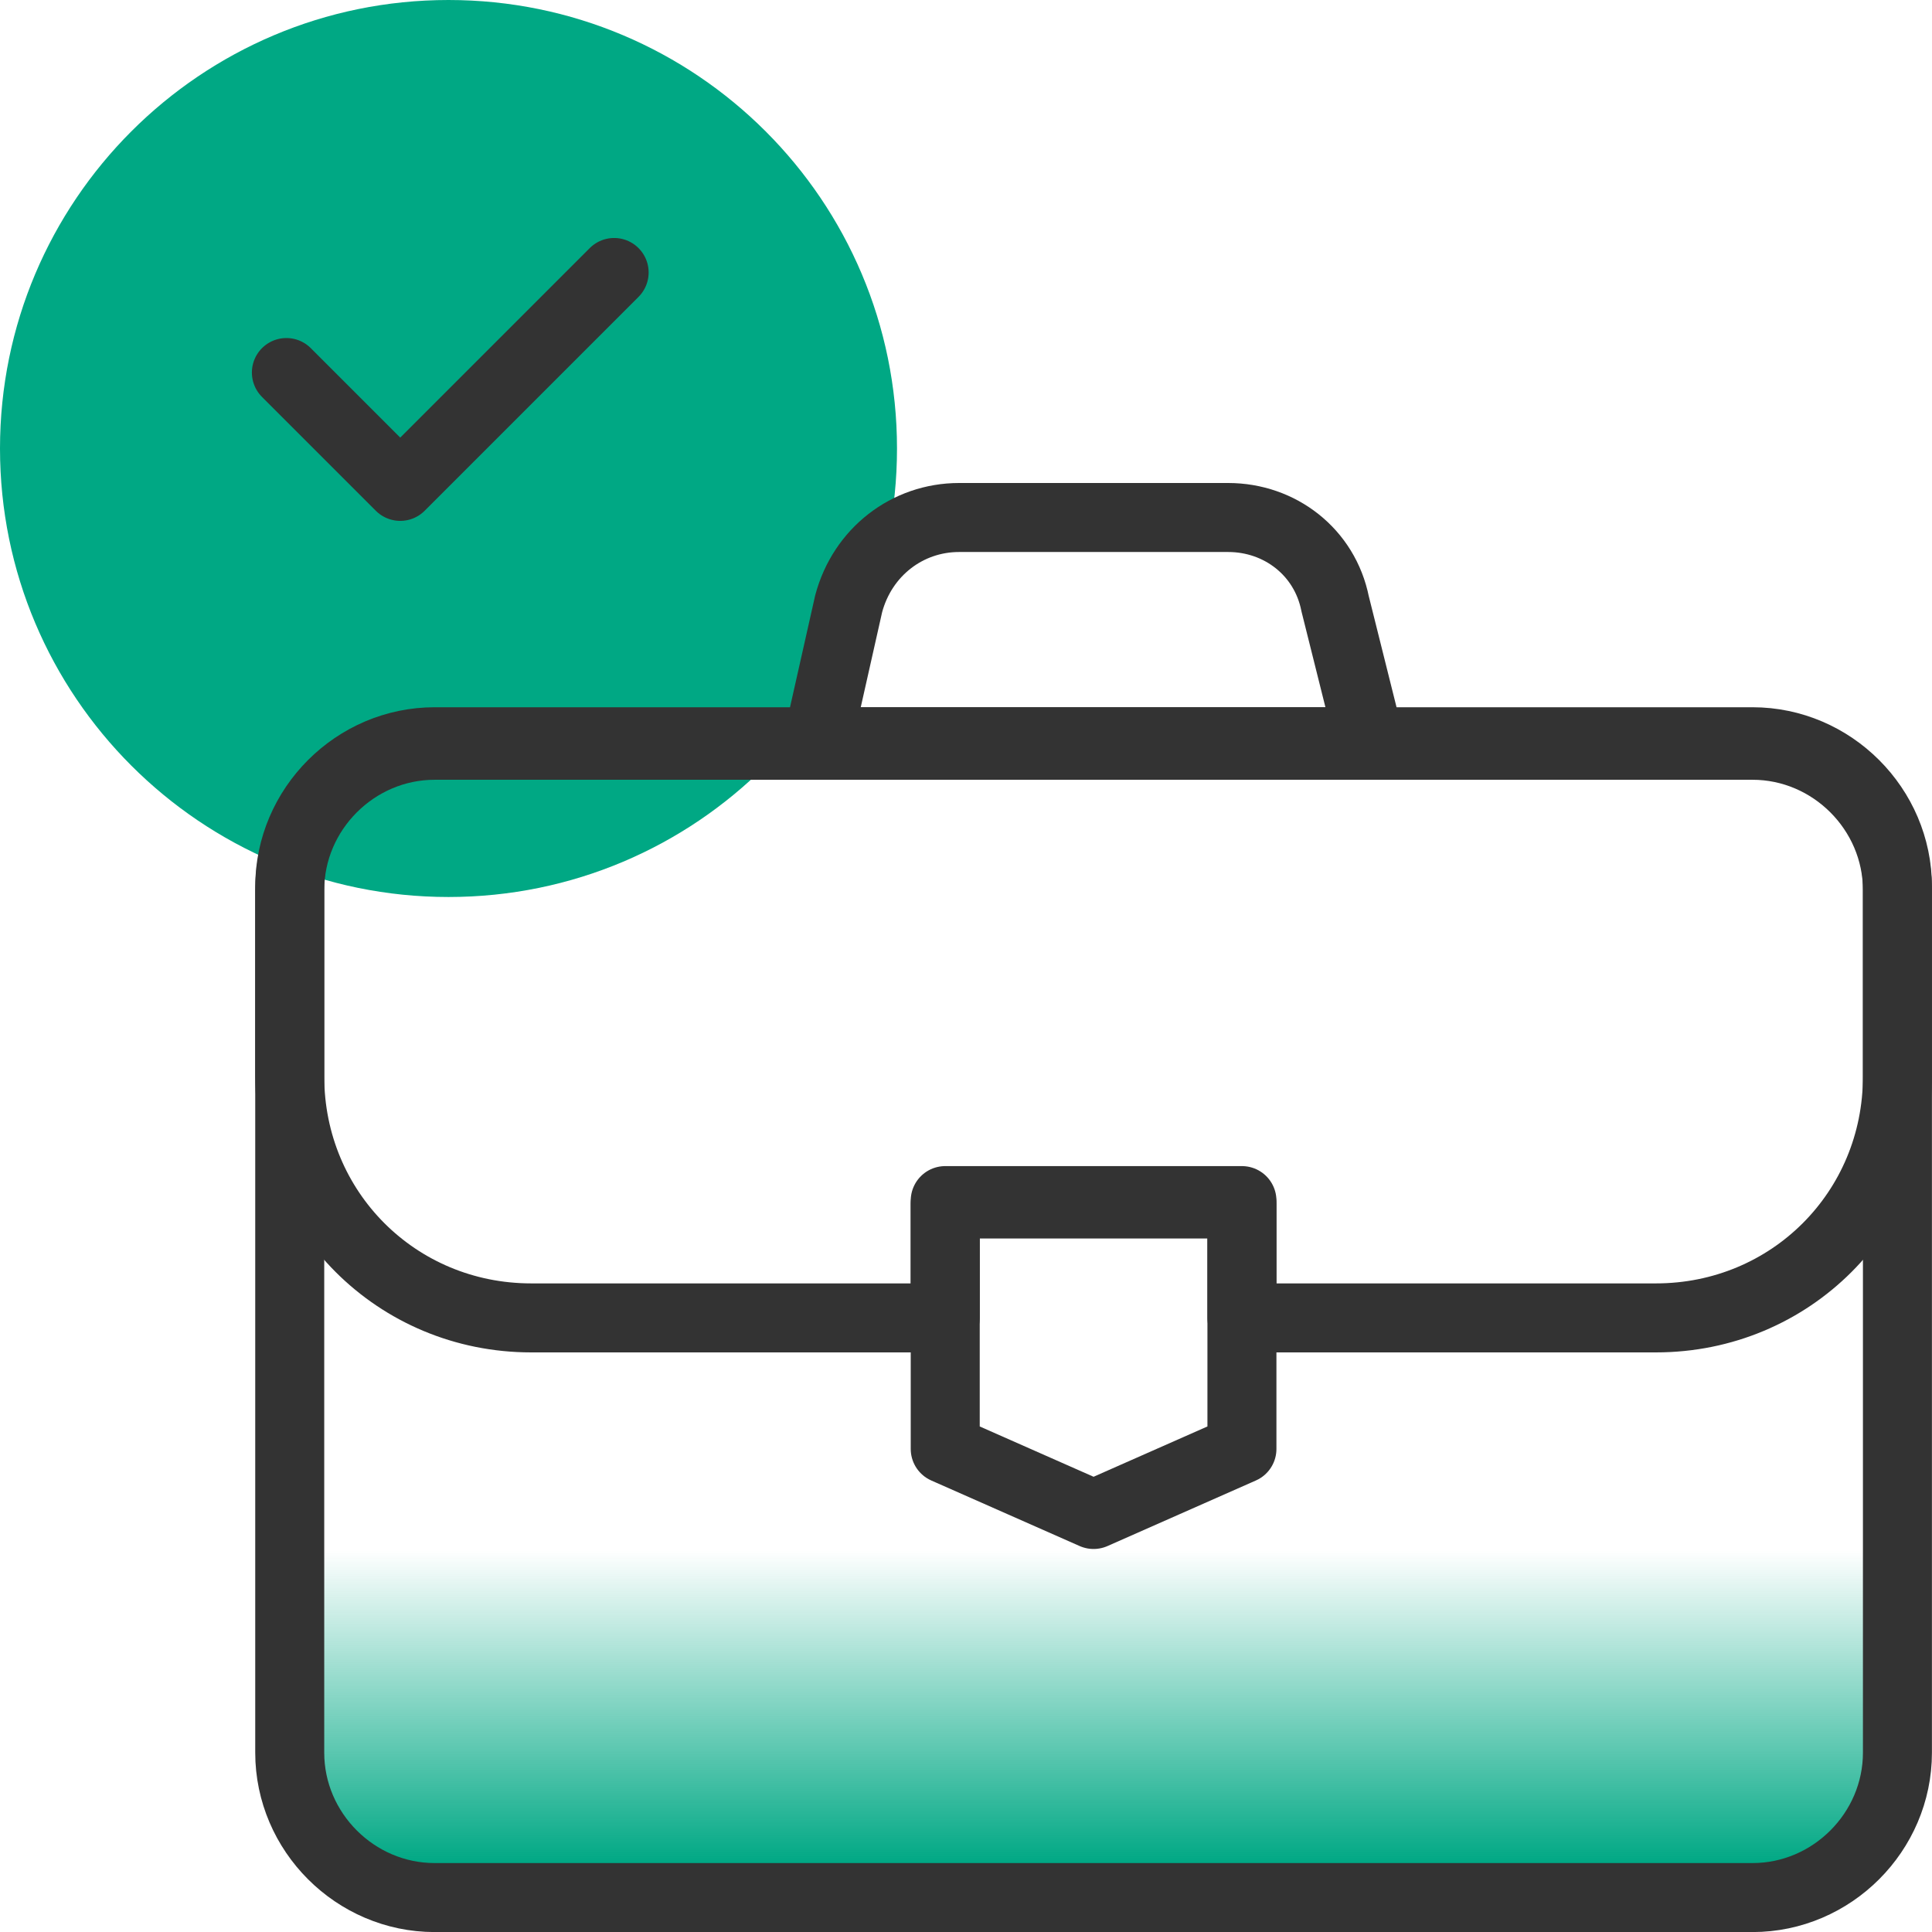 <svg width="56" height="56" viewBox="0 0 56 56" fill="none" xmlns="http://www.w3.org/2000/svg">
<g id="b2b 1" clip-path="url(#clip0_3199_13795)">
<g id="Group">
<g id="Group_2">
<path id="Vector" d="M13 26C20.18 26 26 20.18 26 13C26 5.82 20.18 0 13 0C5.82 0 0 5.82 0 13C0 20.18 5.82 26 13 26Z" fill="#00A884"/>
<path id="Vector_2" d="M50.798 55.002H12.598C10.298 55.002 8.398 53.102 8.398 50.802V25.802C8.398 23.502 10.298 21.602 12.598 21.602H50.798C53.098 21.602 54.998 23.502 54.998 25.802V50.802C54.998 53.102 53.098 55.002 50.798 55.002Z" fill="url(#paint0_linear_3199_13795)"/>
<path id="Vector_3" d="M50.798 55.002H12.598C10.298 55.002 8.398 53.102 8.398 50.802V25.802C8.398 23.502 10.298 21.602 12.598 21.602H50.798C53.098 21.602 54.998 23.502 54.998 25.802V50.802C54.998 53.102 53.098 55.002 50.798 55.002Z" stroke="#333333" stroke-width="2" stroke-linecap="round" stroke-linejoin="round"/>
<path id="Vector_4" d="M35.998 41.998L31.698 43.898L27.398 41.998V34.898H35.998V41.998Z" stroke="#333333" stroke-width="2" stroke-linecap="round" stroke-linejoin="round"/>
<path id="Vector_5" d="M50.798 21.5H12.598C10.298 21.5 8.398 23.4 8.398 25.7V31.2C8.398 35.1 11.498 38.2 15.398 38.2H27.398V34.8H35.998V38.2H47.998C51.898 38.2 54.998 35.1 54.998 31.2V25.7C54.998 23.4 53.098 21.5 50.798 21.5Z" stroke="#333333" stroke-width="2" stroke-linecap="round" stroke-linejoin="round"/>
<path id="Vector_6" d="M39.699 21.5H23.699L24.599 17.5C24.999 16 26.299 15 27.799 15H35.599C37.099 15 38.399 16 38.699 17.5L39.699 21.5Z" stroke="#333333" stroke-width="2" stroke-linecap="round" stroke-linejoin="round"/>
<path id="Vector_7" d="M8.301 10.798L11.601 14.098L17.801 7.898" stroke="#333333" stroke-width="2" stroke-linecap="round" stroke-linejoin="round"/>
</g>
</g>
</g>
<defs>
<linearGradient id="paint0_linear_3199_13795" x1="31.686" y1="54.006" x2="31.686" y2="42.557" gradientUnits="userSpaceOnUse">
<stop stop-color="#00A884"/>
<stop offset="0.792" stop-color="#00A884" stop-opacity="0"/>
</linearGradient>
<clipPath id="clip0_3199_13795">
<rect width="56" height="56" fill="white"/>
</clipPath>
</defs>
</svg>
